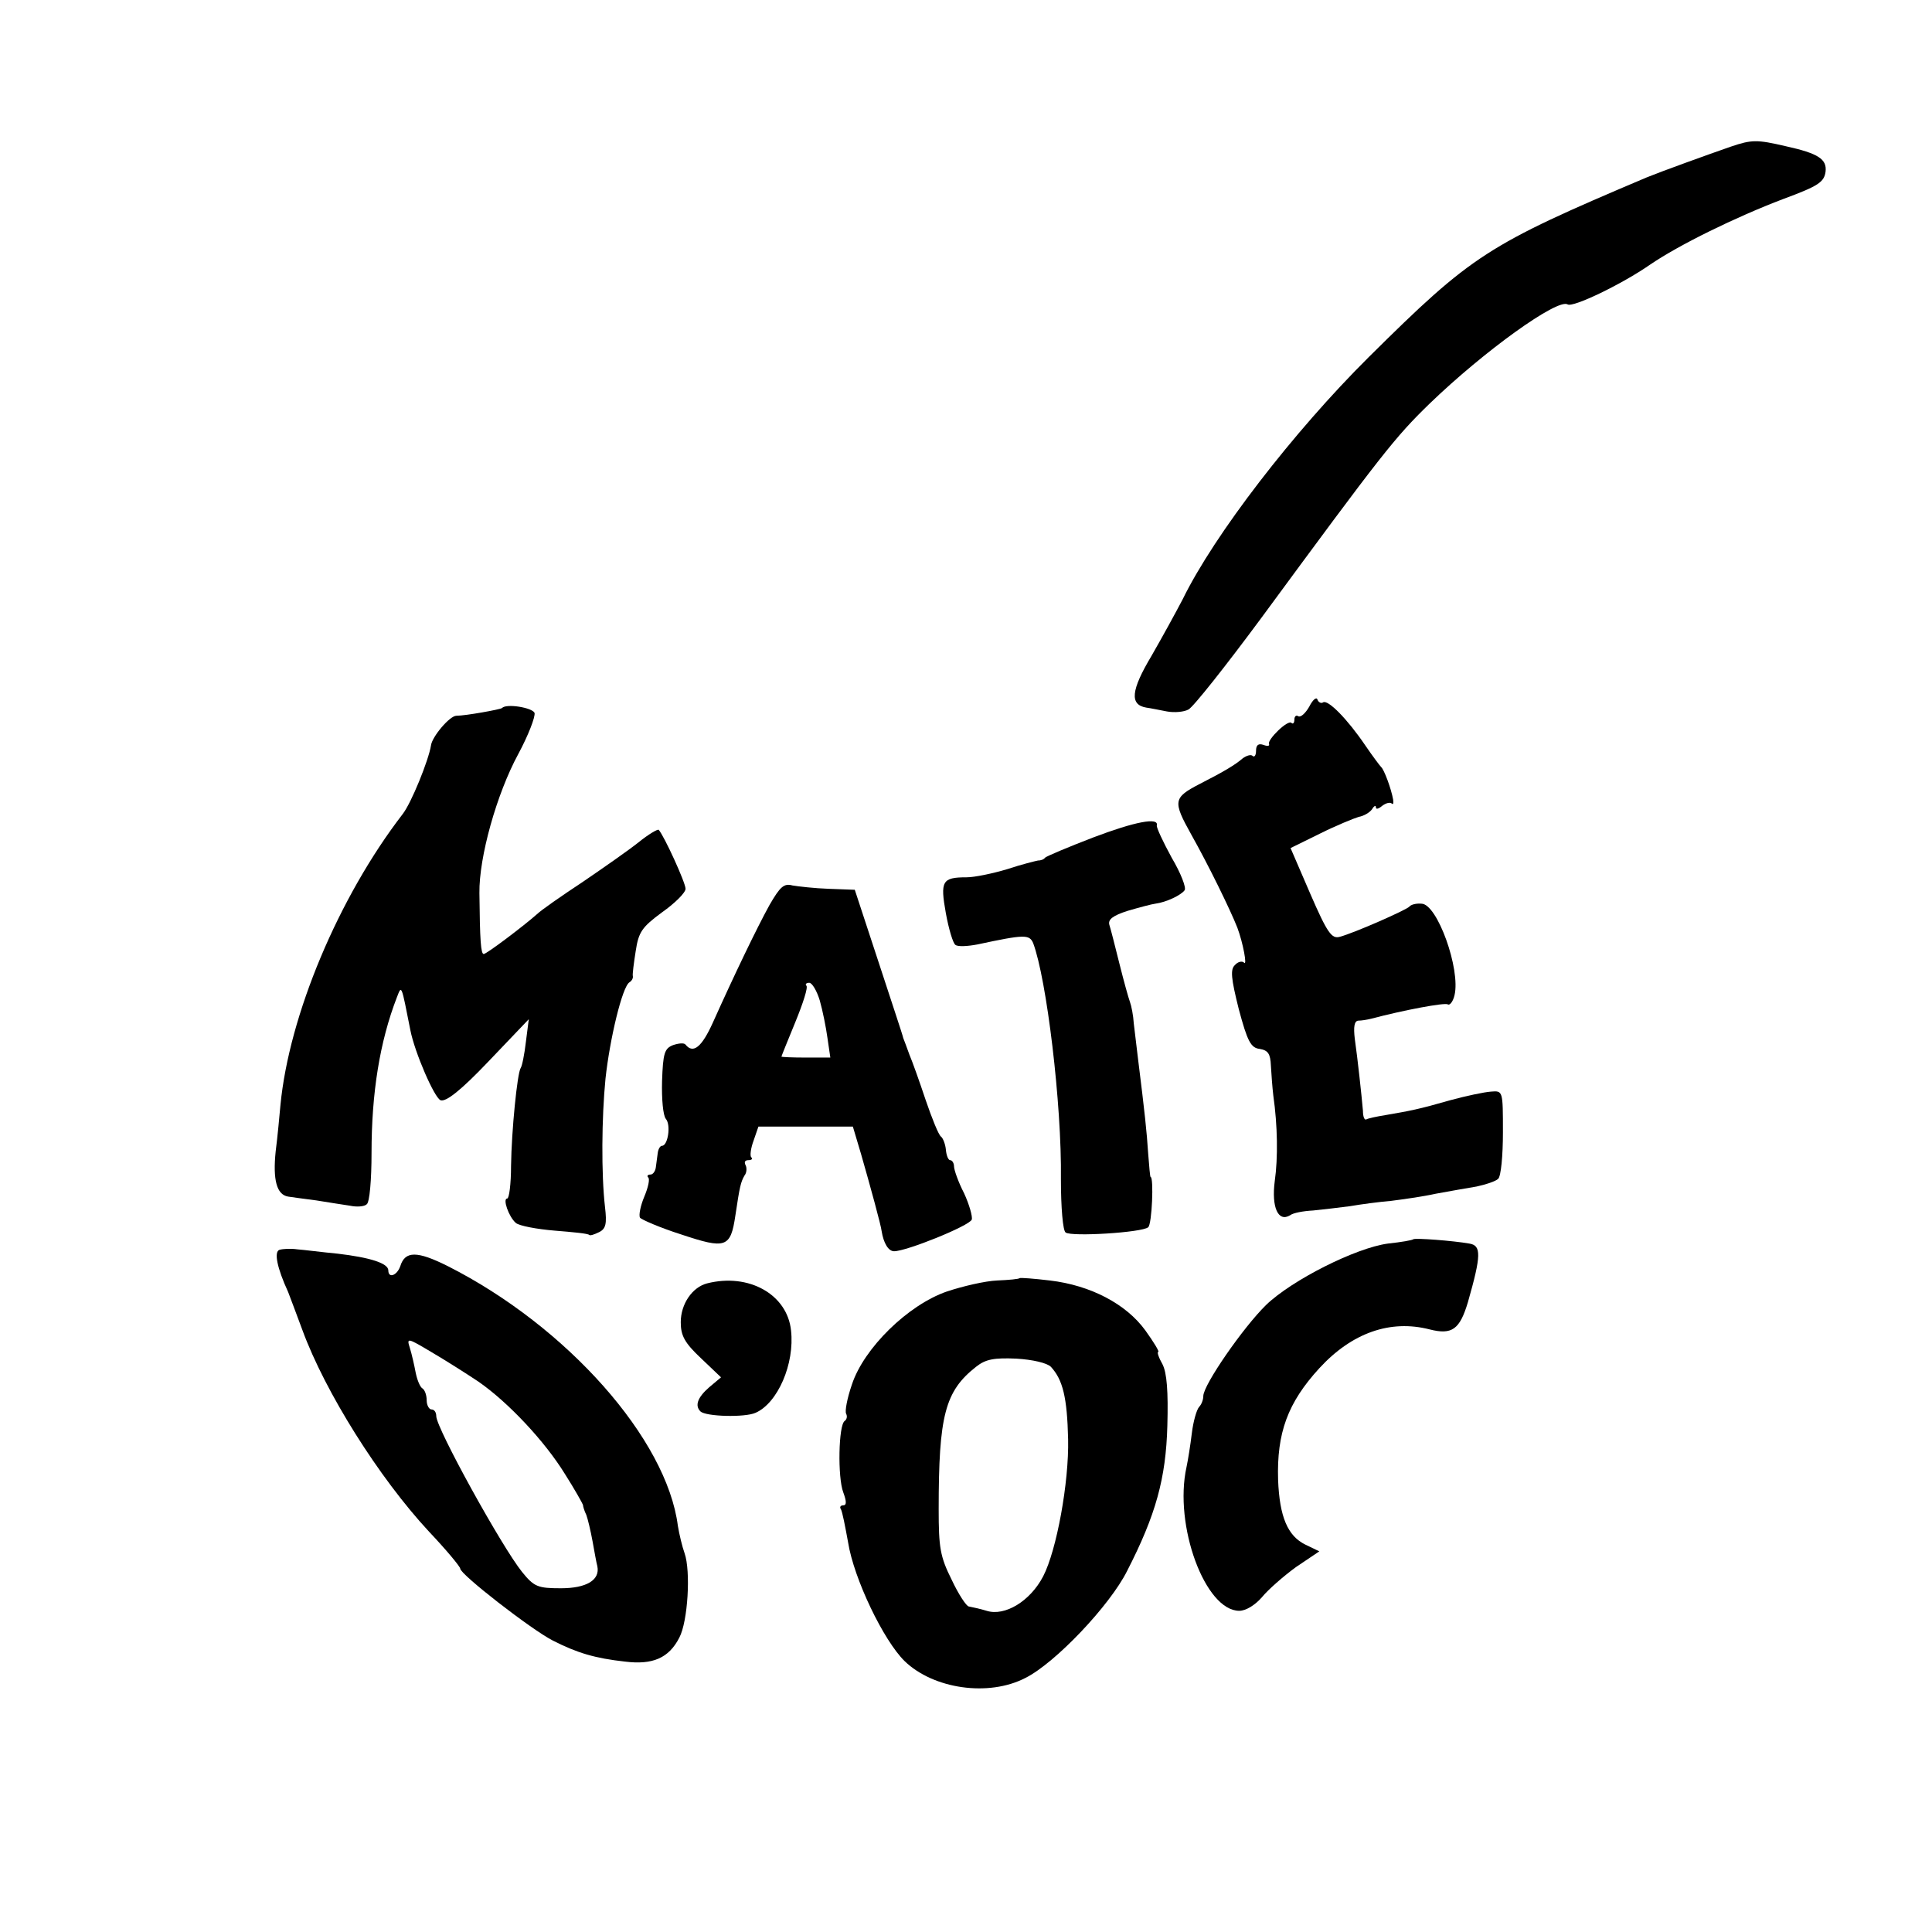 <?xml version="1.0" standalone="no"?>
<!DOCTYPE svg PUBLIC "-//W3C//DTD SVG 20010904//EN"
 "http://www.w3.org/TR/2001/REC-SVG-20010904/DTD/svg10.dtd">
<svg version="1.0" xmlns="http://www.w3.org/2000/svg"
 width="403pt" height="403pt" viewBox="0 0 403 403"
 preserveAspectRatio="xMidYMid meet">
<g transform="translate(0,403) scale(0.1,-0.1)"
fill="#000000" stroke="none">
<path d="M3610 3724 c-49 -17 -143 -51 -175 -64 -333 -141 -364 -161 -580
-375 -157 -156 -322 -370 -388 -505 -13 -25 -42 -78 -65 -118 -43 -72 -46
-102 -11 -108 8 -1 27 -5 43 -8 16 -3 36 -1 45 4 10 5 78 91 152 191 253 344
278 376 351 447 114 110 267 220 288 207 11 -7 113 42 172 83 60 41 178 99
278 137 73 27 85 35 88 57 3 26 -15 38 -83 53 -60 14 -71 14 -115 -1z"/>
<path d="M2731 2556 c-8 -14 -18 -23 -23 -20 -4 3 -8 0 -8 -7 0 -7 -3 -10 -6
-7 -7 8 -51 -35 -47 -44 2 -4 -3 -5 -11 -2 -11 4 -16 0 -16 -12 0 -9 -3 -14
-7 -11 -3 4 -13 1 -21 -5 -15 -13 -38 -27 -89 -53 -56 -29 -57 -36 -18 -106
36 -64 81 -156 96 -194 12 -32 21 -81 14 -73 -4 4 -13 2 -19 -5 -10 -9 -8 -28
8 -92 18 -67 25 -81 44 -83 17 -3 22 -10 23 -35 1 -18 3 -45 5 -62 9 -63 10
-130 3 -179 -7 -54 7 -86 32 -71 6 5 28 9 48 10 20 2 54 6 77 9 23 4 61 9 85
11 24 3 67 9 94 15 28 5 66 12 85 15 19 4 40 11 45 16 6 5 10 49 10 97 0 87 0
87 -25 85 -14 -1 -52 -9 -85 -18 -66 -19 -83 -22 -135 -31 -19 -3 -37 -7 -40
-9 -4 -2 -7 6 -7 18 -3 34 -11 108 -17 150 -3 25 -1 37 7 38 7 0 19 2 27 4 68
18 153 34 160 30 4 -3 11 6 14 19 13 54 -36 191 -69 191 -11 1 -22 -2 -25 -6
-6 -7 -115 -55 -145 -63 -17 -5 -26 7 -62 90 l-41 95 61 30 c34 17 71 32 81
35 11 2 23 9 28 16 4 7 8 9 8 4 0 -5 6 -3 13 3 8 6 16 8 20 5 3 -3 4 0 3 8 -4
23 -19 63 -25 68 -3 3 -18 23 -33 45 -38 56 -78 96 -88 90 -4 -3 -10 0 -12 6
-2 6 -10 -1 -17 -15z"/>
<path d="M1047 2553 c-4 -3 -76 -16 -95 -16 -14 0 -51 -44 -53 -62 -5 -31 -41
-120 -59 -143 -134 -174 -237 -420 -255 -607 -2 -22 -6 -66 -10 -97 -6 -59 2
-90 26 -94 8 -1 34 -5 59 -8 25 -4 56 -9 70 -11 14 -3 30 -2 35 3 6 4 10 51
10 107 0 125 17 232 53 325 10 26 9 27 28 -69 9 -46 50 -141 63 -146 11 -4 42
20 100 81 l84 88 -6 -47 c-3 -26 -8 -51 -11 -55 -7 -11 -19 -130 -20 -204 0
-38 -4 -68 -8 -68 -10 0 3 -38 18 -51 7 -6 44 -13 81 -16 37 -3 70 -6 72 -9 2
-2 11 1 21 6 14 7 16 18 12 52 -8 69 -7 187 1 268 9 83 35 192 50 201 5 3 8 9
7 13 -1 3 2 27 6 52 6 40 13 50 55 81 27 19 49 41 49 49 0 13 -45 111 -56 123
-2 2 -21 -9 -42 -26 -20 -16 -73 -53 -117 -83 -44 -29 -87 -59 -95 -67 -27
-24 -105 -83 -111 -83 -6 0 -8 28 -9 127 -1 75 36 207 81 290 21 39 36 78 34
86 -5 11 -59 20 -68 10z"/>
<path d="M2280 2283 c-52 -20 -97 -39 -100 -42 -3 -4 -9 -6 -15 -6 -5 -1 -34
-8 -64 -18 -30 -9 -68 -17 -85 -17 -51 0 -55 -8 -43 -75 6 -33 15 -63 20 -66
5 -4 25 -3 46 1 98 21 108 21 116 3 28 -74 60 -336 58 -493 0 -58 4 -108 10
-111 13 -9 159 0 172 11 8 6 12 105 5 105 -1 0 -3 22 -5 49 -3 46 -7 84 -21
196 -3 25 -7 59 -9 75 -1 17 -5 37 -8 45 -3 8 -13 44 -22 80 -9 36 -18 72 -21
81 -3 11 7 19 38 29 24 7 50 14 58 15 23 3 54 18 61 28 4 5 -8 36 -27 68 -18
33 -32 63 -31 67 5 18 -46 8 -133 -25z"/>
<path d="M1605 2142 c-27 -49 -74 -147 -118 -245 -23 -51 -41 -66 -57 -46 -3
4 -14 3 -26 -1 -18 -7 -21 -17 -23 -75 -1 -37 2 -72 8 -79 11 -13 4 -56 -8
-56 -4 0 -8 -7 -9 -15 -1 -8 -3 -22 -4 -30 -1 -8 -6 -15 -11 -15 -6 0 -8 -3
-5 -6 4 -3 0 -21 -8 -40 -8 -19 -12 -39 -9 -44 3 -4 42 -21 86 -35 93 -31 103
-28 113 40 9 60 11 69 19 83 5 6 5 17 2 22 -3 6 -1 10 6 10 7 0 10 3 6 6 -3 3
-1 19 5 35 l10 29 98 0 99 0 17 -57 c19 -66 42 -150 43 -161 4 -25 14 -42 26
-42 26 0 157 53 162 66 2 6 -5 31 -16 55 -12 23 -21 49 -21 56 0 7 -4 13 -8
13 -4 0 -8 10 -9 22 -1 11 -6 24 -10 27 -5 3 -19 38 -32 76 -13 39 -28 81 -34
95 -5 14 -11 30 -13 35 -1 6 -25 77 -52 160 l-49 149 -54 2 c-30 1 -64 5 -76
7 -18 5 -26 -3 -48 -41z m105 -199 c6 -21 13 -56 16 -78 l6 -41 -51 0 c-28 0
-51 1 -51 2 0 1 13 33 29 72 16 39 27 73 23 76 -3 3 0 6 6 6 6 0 16 -17 22
-37z"/>
<path d="M2948 1445 c-2 -2 -25 -6 -53 -9 -67 -9 -200 -76 -254 -128 -48 -47
-131 -167 -131 -190 0 -8 -4 -18 -9 -23 -5 -6 -12 -30 -15 -55 -3 -25 -8 -56
-11 -70 -27 -122 39 -300 110 -300 14 0 33 12 47 28 13 16 45 44 71 63 l49 33
-29 14 c-37 18 -54 58 -57 135 -3 98 20 161 86 233 68 74 148 102 230 81 47
-12 63 0 80 57 28 98 28 118 3 122 -34 6 -113 12 -117 9z"/>
<path d="M583 1423 c-12 -4 -5 -38 18 -88 4 -11 18 -47 30 -80 47 -128 159
-307 264 -420 36 -38 65 -73 65 -77 0 -12 148 -127 193 -150 51 -26 88 -37
151 -44 57 -7 91 7 113 50 18 34 24 139 11 176 -5 14 -11 39 -14 57 -23 181
-231 416 -480 542 -64 32 -89 32 -99 0 -7 -20 -25 -26 -25 -9 0 15 -38 27
-106 35 -32 3 -70 8 -84 9 -14 2 -30 1 -37 -1z m415 -275 c62 -43 138 -124
180 -192 21 -33 37 -62 38 -65 0 -3 3 -13 7 -21 3 -8 9 -33 13 -55 4 -22 8
-45 10 -52 6 -29 -23 -46 -76 -46 -48 0 -56 3 -81 34 -42 52 -179 300 -179
325 0 8 -4 14 -10 14 -5 0 -10 9 -10 19 0 11 -4 22 -9 25 -5 3 -11 18 -14 33
-3 16 -8 38 -12 51 -7 22 -6 22 46 -9 29 -17 73 -45 97 -61z"/>
<path d="M2127 1364 c-1 -2 -23 -4 -47 -5 -25 -1 -72 -12 -105 -23 -81 -28
-173 -118 -198 -194 -10 -29 -15 -56 -12 -61 3 -6 1 -12 -3 -15 -13 -8 -15
-118 -3 -149 7 -19 7 -27 0 -27 -6 0 -8 -4 -5 -8 3 -5 9 -36 15 -69 12 -76 74
-205 118 -248 60 -58 175 -75 252 -35 62 31 176 151 212 223 60 117 81 193 84
303 2 72 -1 110 -10 128 -8 14 -12 26 -9 26 3 0 -9 20 -27 45 -40 55 -114 94
-199 104 -33 4 -61 6 -63 5z m65 -185 c25 -27 34 -64 36 -151 2 -90 -24 -232
-52 -286 -27 -52 -80 -84 -118 -72 -13 4 -27 7 -37 9 -5 0 -22 26 -36 56 -24
48 -27 67 -27 147 0 195 13 246 78 297 20 16 38 19 84 17 34 -2 64 -9 72 -17z"/>
<path d="M1475 1353 c-31 -8 -55 -43 -55 -81 0 -28 8 -43 42 -75 l42 -40 -25
-21 c-24 -21 -30 -38 -18 -50 11 -11 93 -13 115 -3 46 20 82 102 74 172 -8 75
-88 120 -175 98z"/>
</g>
</svg>
